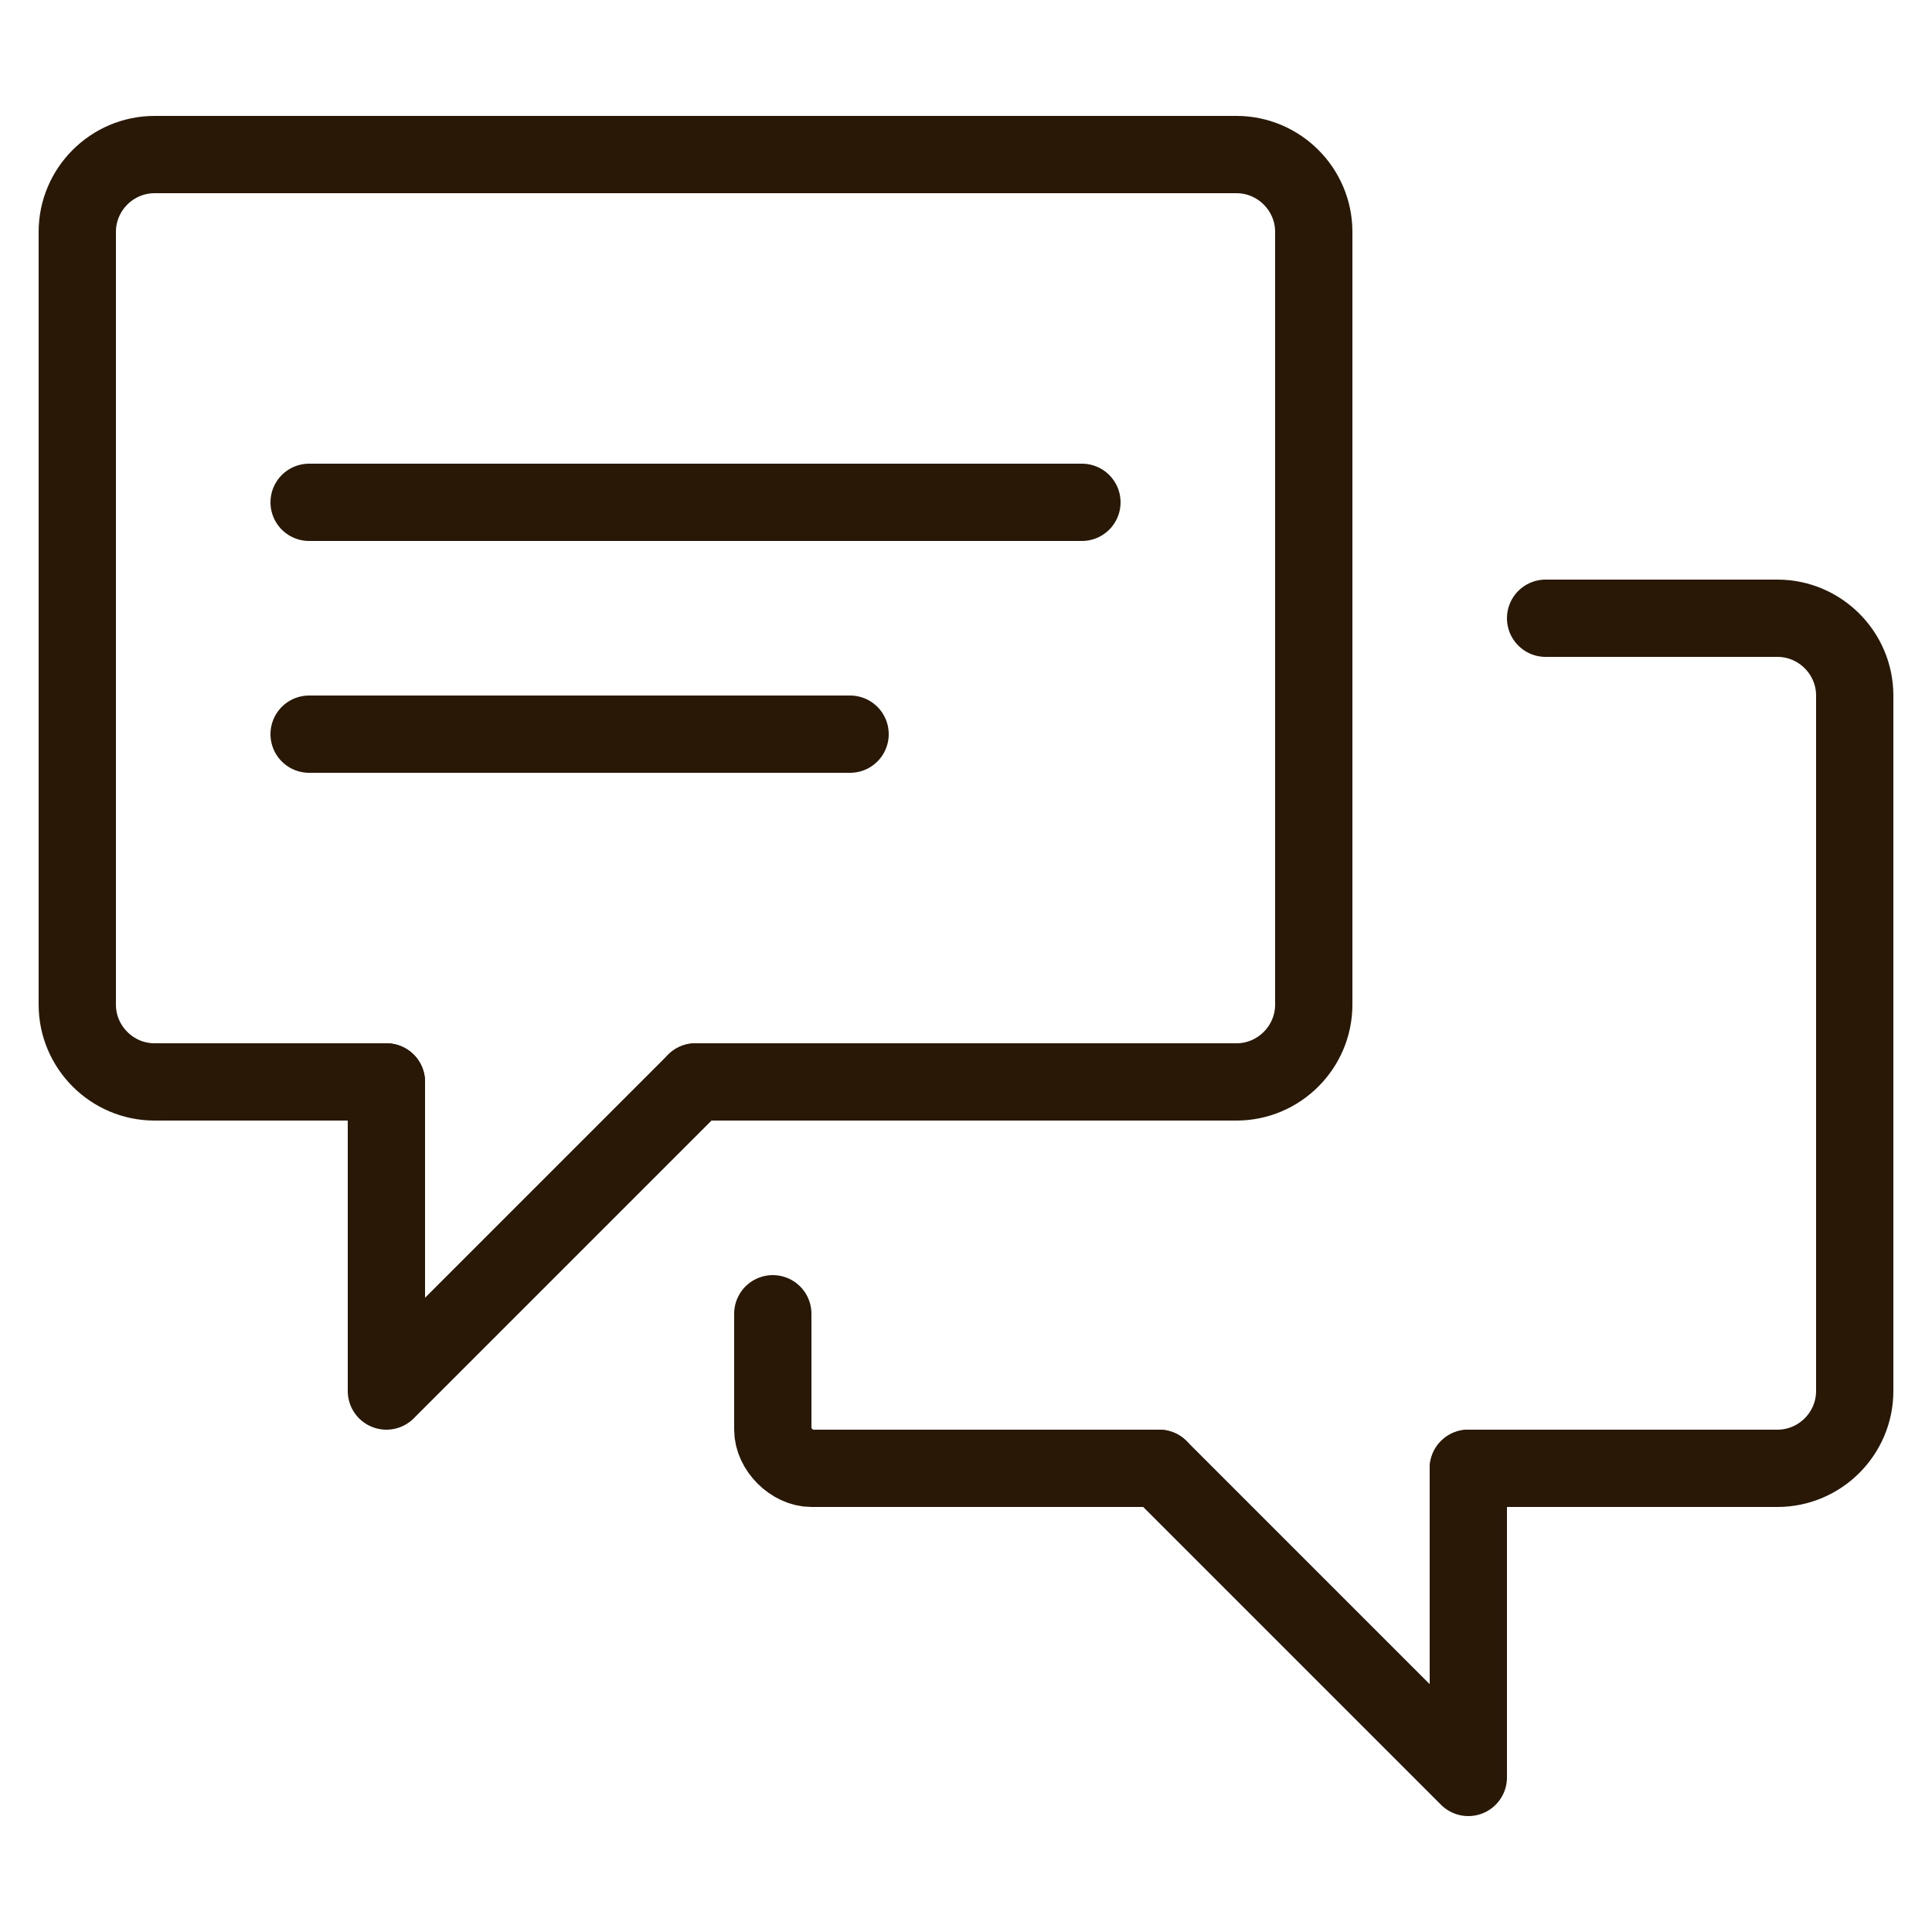 <?xml version="1.0" encoding="UTF-8"?>
<svg xmlns="http://www.w3.org/2000/svg" version="1.1" viewBox="0 0 50 50">
  <defs>
    <style>
      .cls-1 {
        fill: none;
        stroke: #281805;
        stroke-linecap: round;
        stroke-linejoin: round;
        stroke-width: 2px;
      }
    </style>
  </defs>
  <!-- Generator: Adobe Illustrator 28.7.1, SVG Export Plug-In . SVG Version: 1.2.0 Build 142)  -->
  <g>
    <g id="Layer_1">
      <path class="cls-1" d="M10,28h-6c-1.1,0-2-.9-2-2V6c0-1.1.9-2,2-2h28c1.1,0,2,.9,2,2v20c0,1.1-.9,2-2,2h-14"/>
      <line class="cls-1" x1="8" y1="13" x2="28" y2="13"/>
      <line class="cls-1" x1="8" y1="19" x2="22" y2="19"/>
      <polyline class="cls-1" points="10 28 10 36 18 28"/>
      <g>
        <path class="cls-1" d="M40,16h6c1.1,0,2,.9,2,2v18c0,1.1-.9,2-2,2h-8"/>
        <path class="cls-1" d="M30,38h-9c-.5,0-1-.5-1-1v-3"/>
        <polyline class="cls-1" points="38 38 38 46 30 38"/>
      </g>
    </g>
  </g>
</svg>